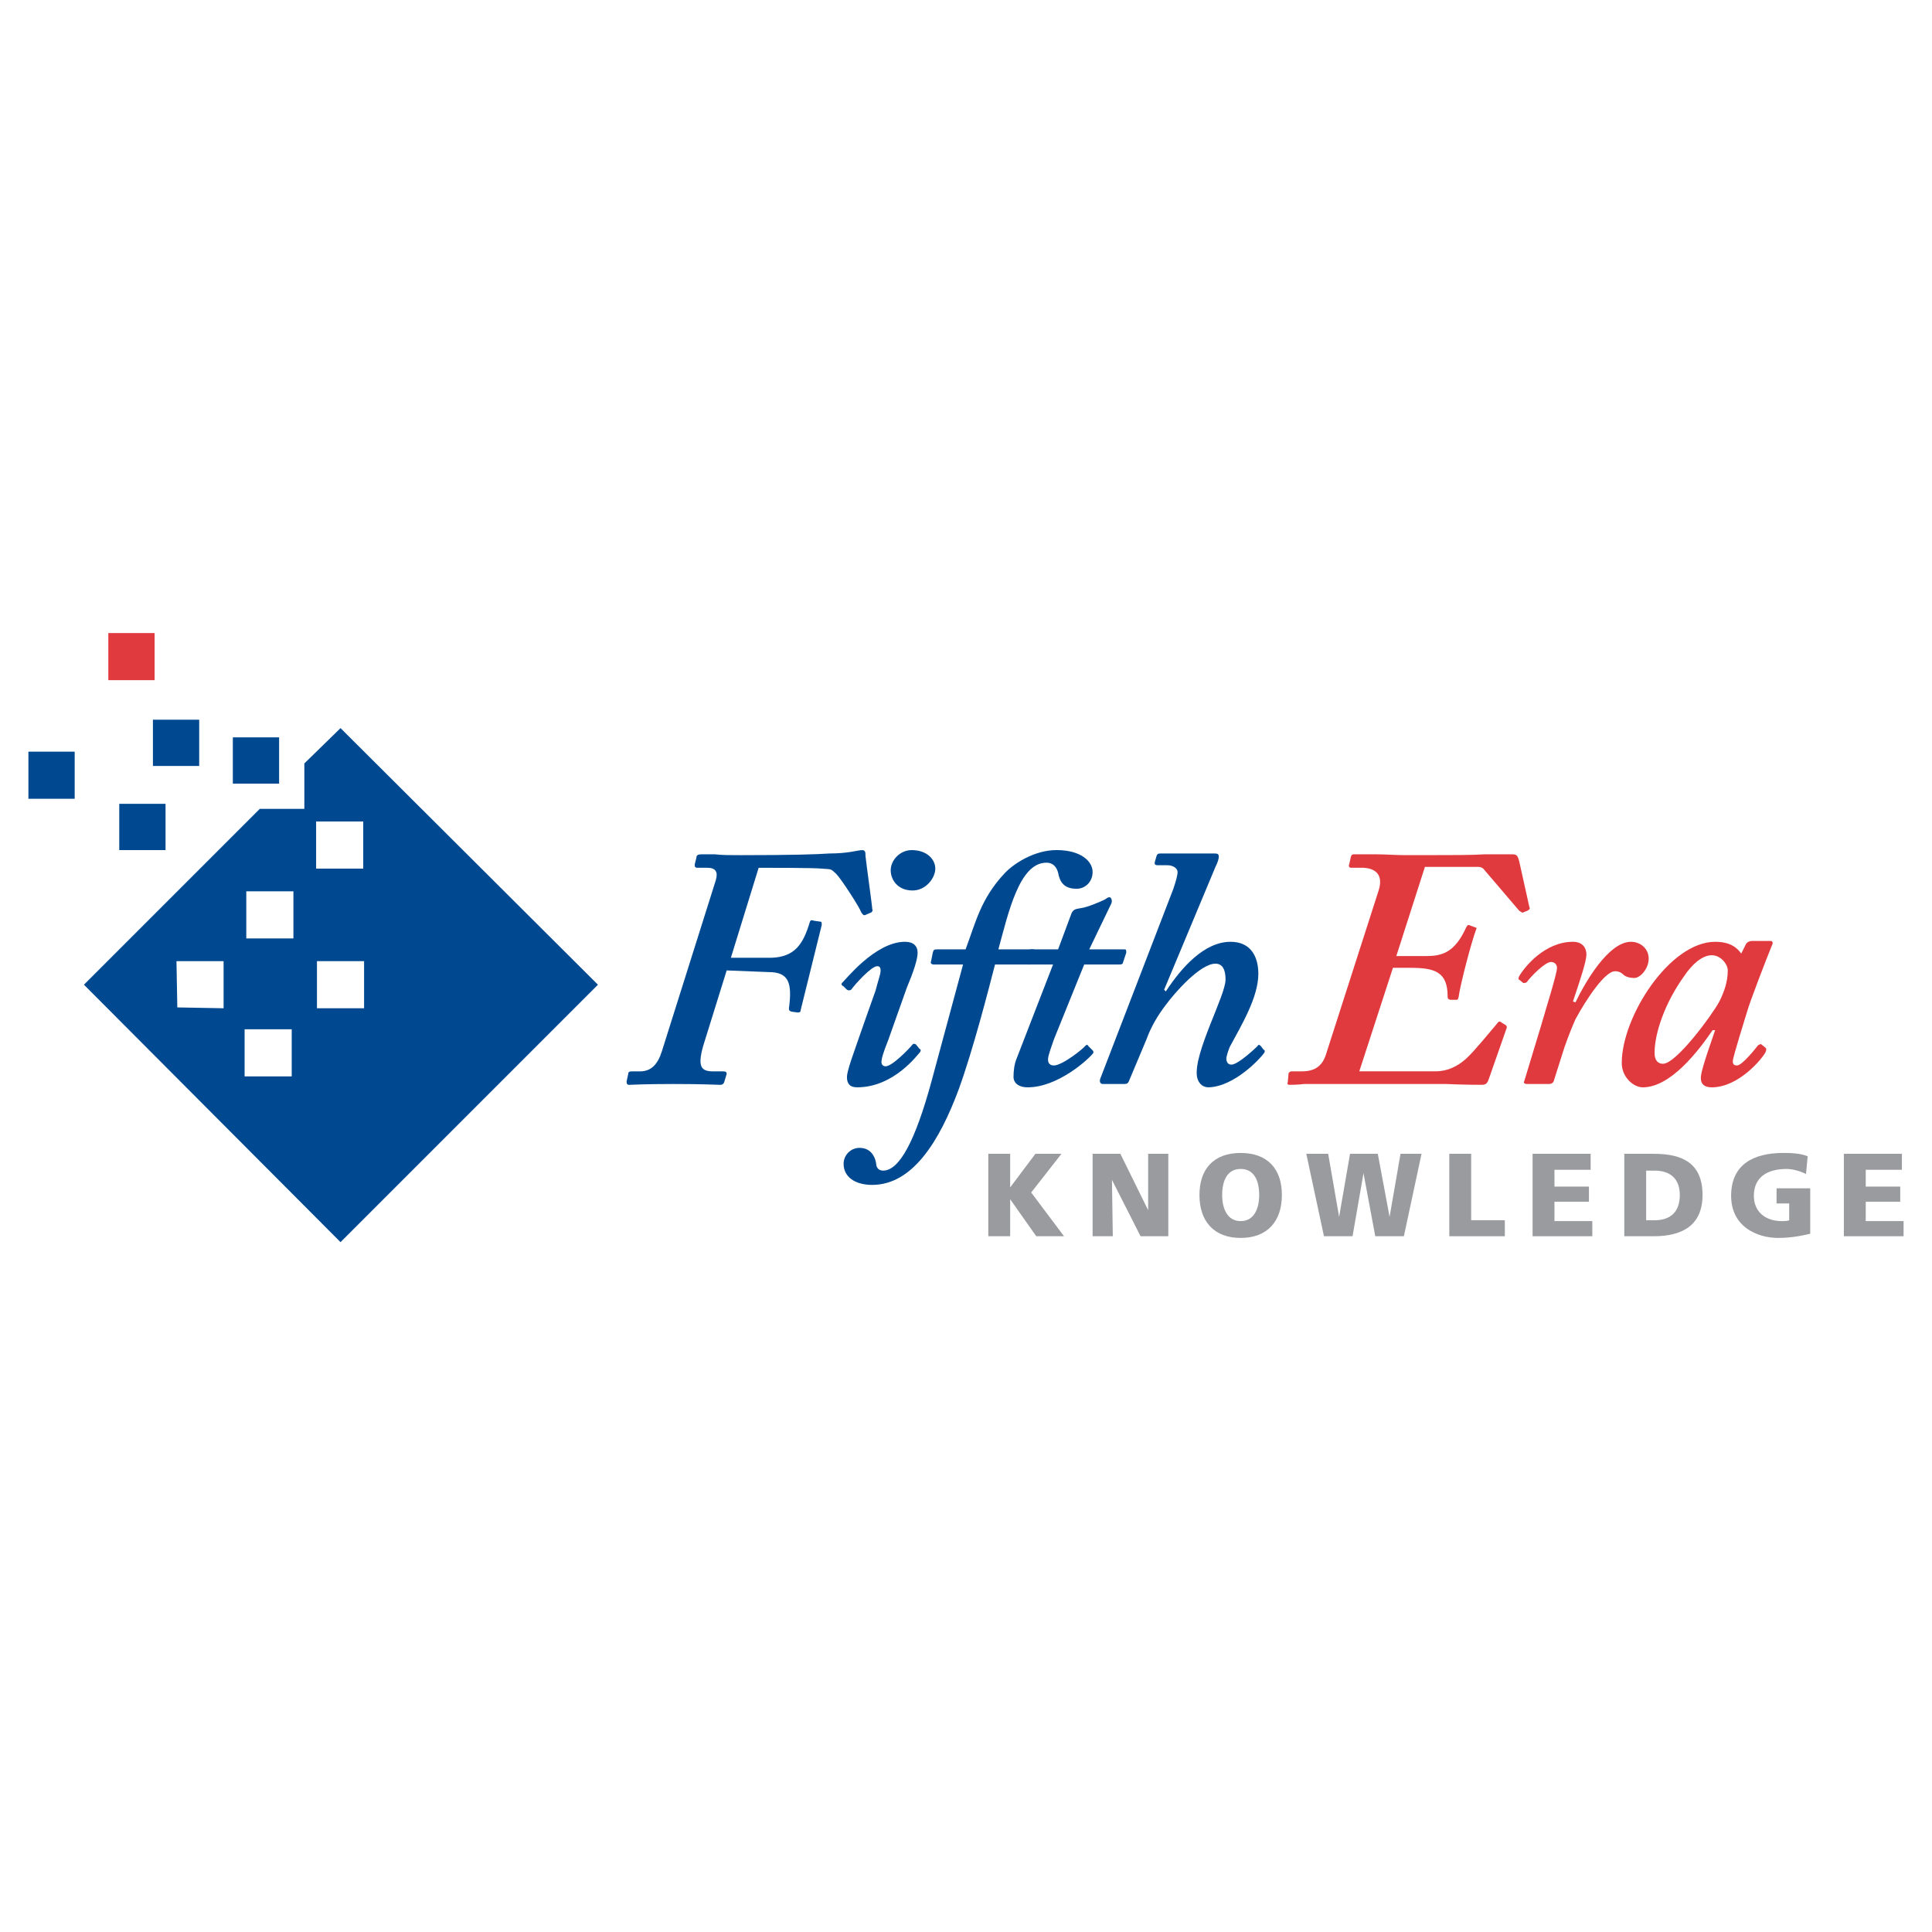 <?xml version="1.0" encoding="utf-8"?>
<!-- Generator: Adobe Illustrator 13.0.0, SVG Export Plug-In . SVG Version: 6.00 Build 14948)  -->
<!DOCTYPE svg PUBLIC "-//W3C//DTD SVG 1.0//EN" "http://www.w3.org/TR/2001/REC-SVG-20010904/DTD/svg10.dtd">
<svg version="1.0" id="Layer_1" xmlns="http://www.w3.org/2000/svg" xmlns:xlink="http://www.w3.org/1999/xlink" x="0px" y="0px"
	 width="192.756px" height="192.756px" viewBox="0 0 192.756 192.756" enable-background="new 0 0 192.756 192.756"
	 xml:space="preserve">
<g>
	<polygon fill-rule="evenodd" clip-rule="evenodd" fill="#FFFFFF" points="0,0 192.756,0 192.756,192.756 0,192.756 0,0 	"/>
	<polygon fill-rule="evenodd" clip-rule="evenodd" fill="#999B9E" points="98.603,115.113 100.784,115.113 100.784,118.471 
		100.784,118.471 103.303,115.113 105.904,115.113 102.883,118.975 106.156,123.34 103.387,123.34 100.784,119.646 100.784,119.646 
		100.784,123.34 98.603,123.34 98.603,115.113 	"/>
	<polygon fill-rule="evenodd" clip-rule="evenodd" fill="#999B9E" points="109.01,115.113 111.779,115.113 114.55,120.738 
		114.55,120.738 114.55,115.113 116.563,115.113 116.563,123.34 113.794,123.34 110.94,117.717 110.94,117.717 111.024,123.34 
		109.01,123.34 109.01,115.113 	"/>
	<path fill-rule="evenodd" clip-rule="evenodd" fill="#999B9E" d="M121.936,119.227c0-1.426,0.504-2.602,1.847-2.602
		s1.847,1.176,1.847,2.602c0,1.344-0.504,2.602-1.847,2.602S121.936,120.57,121.936,119.227L121.936,119.227z M119.67,119.227
		c0,2.602,1.427,4.281,4.112,4.281s4.112-1.68,4.112-4.281s-1.427-4.197-4.112-4.197S119.67,116.625,119.67,119.227L119.67,119.227z
		"/>
	<polygon fill-rule="evenodd" clip-rule="evenodd" fill="#999B9E" points="130.329,115.113 132.512,115.113 133.603,121.408 
		133.603,121.408 134.693,115.113 137.463,115.113 138.639,121.408 138.639,121.408 139.729,115.113 141.827,115.113 
		140.065,123.34 137.211,123.34 136.036,117.045 136.036,117.045 134.945,123.34 132.092,123.34 130.329,115.113 	"/>
	<polygon fill-rule="evenodd" clip-rule="evenodd" fill="#999B9E" points="144.598,115.113 146.779,115.113 146.779,121.744 
		150.137,121.744 150.137,123.34 144.598,123.34 144.598,115.113 	"/>
	<polygon fill-rule="evenodd" clip-rule="evenodd" fill="#999B9E" points="152.907,115.113 158.698,115.113 158.698,116.709 
		155.089,116.709 155.089,118.387 158.53,118.387 158.53,119.898 155.089,119.898 155.089,121.828 158.866,121.828 158.866,123.34 
		152.907,123.34 152.907,115.113 	"/>
	<path fill-rule="evenodd" clip-rule="evenodd" fill="#999B9E" d="M164.237,116.793h0.84c1.595,0,2.518,0.84,2.518,2.434
		c0,1.68-0.923,2.518-2.518,2.518h-0.84V116.793L164.237,116.793z M162.056,123.34h2.938c2.854,0,4.868-1.092,4.868-4.113
		c0-3.189-2.015-4.113-4.868-4.113h-2.938V123.34L162.056,123.34z"/>
	<path fill-rule="evenodd" clip-rule="evenodd" fill="#999B9E" d="M180.604,123.088c-1.343,0.336-2.434,0.42-3.189,0.42
		c-2.182,0-4.7-1.176-4.7-4.197c0-3.105,2.183-4.281,5.204-4.281c0.504,0,1.679,0,2.434,0.336l-0.167,1.764
		c-0.672-0.336-1.428-0.504-1.931-0.504c-1.847,0-3.273,0.756-3.273,2.686c0,1.596,1.175,2.518,2.77,2.518
		c0.252,0,0.588,0,0.756-0.084v-1.678h-1.26v-1.512h3.357V123.088L180.604,123.088z"/>
	<polygon fill-rule="evenodd" clip-rule="evenodd" fill="#999B9E" points="183.962,115.113 189.754,115.113 189.754,116.709 
		186.145,116.709 186.145,118.387 189.586,118.387 189.586,119.898 186.145,119.898 186.145,121.828 189.921,121.828 
		189.921,123.34 183.962,123.34 183.962,115.113 	"/>
	<path fill-rule="evenodd" clip-rule="evenodd" fill="#004990" d="M72.919,95.558h4.029c2.35-0.084,3.189-1.343,3.861-3.609
		c0.084-0.167,0.167-0.167,0.42-0.083l0.587,0.083c0.168,0,0.168,0.084,0.168,0.336l-2.098,8.478c0,0.252-0.168,0.252-0.335,0.252
		l-0.588-0.084c-0.251-0.084-0.251-0.168-0.251-0.336c0.335-2.518,0-3.609-2.015-3.609l-4.197-0.167l-2.35,7.554
		c-0.587,2.098-0.167,2.518,1.007,2.518h1.007c0.252,0,0.336,0.084,0.336,0.252l-0.252,0.84c-0.084,0.168-0.167,0.252-0.419,0.252
		c-0.42,0-1.427-0.084-4.616-0.084s-4.113,0.084-4.449,0.084c-0.168,0-0.251-0.084-0.251-0.336l0.167-0.756
		c0-0.168,0.084-0.252,0.336-0.252h0.839c1.091,0,1.762-0.672,2.182-2.014l5.372-17.04c0.252-0.839,0-1.259-0.839-1.259h-1.007
		c-0.252,0-0.252-0.167-0.252-0.335l0.168-0.671c0-0.252,0.168-0.336,0.504-0.336c0.167,0,0.671,0,1.343,0
		c0.671,0.084,1.595,0.084,2.602,0.084c5.204,0,7.638-0.084,8.813-0.168c1.931,0,2.854-0.336,3.273-0.336
		c0.336,0,0.336,0.252,0.336,0.588c0.084,0.839,0.671,4.952,0.671,5.288c0.084,0.168,0,0.252-0.084,0.336l-0.587,0.251
		c-0.168,0.084-0.252,0-0.42-0.251c-0.167-0.503-2.014-3.357-2.518-3.861c-0.587-0.504-0.335-0.42-1.427-0.504
		c-0.671-0.084-5.456-0.084-6.295-0.084L72.919,95.558L72.919,95.558z"/>
	<path fill-rule="evenodd" clip-rule="evenodd" fill="#004990" d="M88.614,103.783c-0.504,1.258-0.671,1.846-0.671,2.182
		c0,0.252,0.167,0.42,0.419,0.42c0.672,0,2.434-1.846,2.686-2.182c0.084-0.084,0.168-0.084,0.335,0l0.336,0.42
		c0.168,0.084,0.168,0.168,0.084,0.336c-0.252,0.25-2.602,3.523-6.295,3.523c-0.755,0-1.007-0.418-1.007-1.006
		c0-0.672,0.587-2.182,1.931-6.043l0.923-2.604c0.251-1.006,0.503-1.594,0.503-2.013c0-0.252-0.084-0.42-0.336-0.42
		c-0.587,0-2.182,1.763-2.602,2.349c-0.168,0.084-0.252,0.084-0.42,0l-0.335-0.334c-0.168-0.084-0.252-0.168-0.168-0.336
		c0.251-0.168,3.273-4.113,6.295-4.113c0.839,0,1.259,0.419,1.259,1.091c0,0.671-0.419,1.93-1.091,3.526L88.614,103.783
		L88.614,103.783z M88.866,86.829c0-1.007,0.923-2.015,2.099-2.015c1.511,0,2.35,0.923,2.35,1.847s-0.923,2.183-2.266,2.183
		C89.538,88.843,88.866,87.752,88.866,86.829L88.866,86.829z"/>
	<path fill-rule="evenodd" clip-rule="evenodd" fill="#004990" d="M103.051,94.718c0.252,0,0.252,0.084,0.252,0.336l-0.168,0.839
		c-0.084,0.251-0.168,0.335-0.42,0.335h-3.441c-0.671,2.601-2.182,8.478-3.609,12.421c-1.93,5.205-4.616,9.568-8.645,9.568
		c-1.763,0-2.854-0.838-2.854-2.098c0-0.84,0.671-1.596,1.595-1.596c1.091,0,1.595,0.84,1.679,1.764
		c0.083,0.336,0.335,0.504,0.671,0.504c1.595,0,3.189-2.854,4.868-9.064l3.106-11.5h-2.938c-0.251,0-0.335-0.168-0.251-0.335
		l0.167-0.839c0.084-0.252,0.084-0.336,0.42-0.336h2.854c1.007-2.686,1.511-5.036,3.861-7.554c0.923-1.008,3.021-2.351,5.203-2.351
		c2.519,0,3.609,1.175,3.609,2.183s-0.755,1.678-1.595,1.678c-1.259,0-1.679-0.671-1.847-1.594
		c-0.084-0.336-0.336-1.007-1.175-1.007c-2.686,0-3.777,4.952-4.784,8.645H103.051L103.051,94.718z"/>
	<path fill-rule="evenodd" clip-rule="evenodd" fill="#004990" d="M105.149,103.699c-0.252,0.756-0.588,1.596-0.588,2.014
		c0,0.336,0.168,0.588,0.588,0.588c0.839,0,2.938-1.678,3.105-1.93c0.168-0.168,0.251-0.168,0.335,0l0.42,0.42
		c0.084,0.084,0.084,0.168,0.084,0.25c-0.42,0.588-3.525,3.441-6.547,3.441c-1.091,0-1.427-0.586-1.427-1.006
		c0-0.672,0.084-1.344,0.336-1.932l3.609-9.316h-2.519c-0.252,0-0.335-0.084-0.252-0.335l0.252-0.923
		c0.084-0.168,0.168-0.252,0.336-0.252h2.686l1.343-3.609c0.168-0.335,0.336-0.419,0.924-0.503c0.671-0.083,2.015-0.671,2.35-0.839
		c0.168-0.083,0.336-0.252,0.504-0.252s0.336,0.336,0.168,0.672l-2.183,4.532h3.525c0.168,0,0.168,0.084,0.168,0.336l-0.336,1.007
		c0,0.084-0.084,0.168-0.335,0.168h-3.525L105.149,103.699L105.149,103.699z"/>
	<path fill-rule="evenodd" clip-rule="evenodd" fill="#E13A3E" d="M150.221,102.271c0.084,0.084,0.168,0.168,0.084,0.336
		l-1.763,5.037c-0.167,0.504-0.335,0.588-0.755,0.588c-0.252,0-1.679,0-3.609-0.084c-1.931,0-4.364,0-6.715,0h-4.448
		c-1.091,0-2.015,0-2.854,0c-0.756,0.084-1.259,0.084-1.511,0.084c-0.168,0-0.252-0.084-0.168-0.252l0.084-0.924
		c0.084-0.084,0.168-0.168,0.252-0.168h1.091c1.427,0,2.099-0.672,2.435-1.848l5.203-16.198c0.588-1.847-0.671-2.267-1.679-2.267
		h-1.091c-0.168,0-0.252-0.167-0.168-0.335l0.168-0.755c0.084-0.252,0.168-0.252,0.42-0.252c0.168,0,1.007,0,1.931,0
		c1.007,0,2.182,0.084,2.938,0.084h2.518c2.435,0,4.28,0,5.624-0.084c1.427,0,2.182,0,2.602,0c0.504,0,0.588,0.084,0.756,0.671
		l1.007,4.532c0.084,0.252,0.084,0.252-0.168,0.42l-0.42,0.168c-0.084,0.083-0.168,0-0.419-0.168l-3.441-4.029
		c-0.168-0.252-0.42-0.336-0.588-0.336h-5.372l-2.854,8.897h2.938c1.511,0,2.854-0.251,4.029-2.854
		c0.084-0.168,0.168-0.252,0.252-0.252l0.671,0.252c0.084,0,0.168,0.084,0.084,0.167c-0.504,1.343-1.595,5.541-1.763,6.798
		c-0.084,0.252-0.084,0.252-0.252,0.252h-0.587c-0.252-0.084-0.252-0.168-0.252-0.336c0-2.434-1.259-2.854-3.693-2.854h-1.763
		l-3.357,10.324h7.639c1.175,0,2.182-0.504,3.021-1.26c0.755-0.67,2.602-2.938,3.105-3.525c0.084-0.166,0.252-0.25,0.42-0.084
		L150.221,102.271L150.221,102.271z"/>
	<path fill-rule="evenodd" clip-rule="evenodd" fill="#E13A3E" d="M152.319,108.148c-0.252,0-0.336-0.168-0.252-0.252l1.679-5.541
		c0.504-1.762,1.595-5.203,1.595-5.791c0-0.335-0.252-0.587-0.588-0.587c-0.587,0-1.93,1.343-2.434,2.015
		c-0.084,0.084-0.252,0.084-0.336,0.084l-0.419-0.336c-0.084,0-0.084-0.168,0-0.336c0.587-1.007,2.602-3.441,5.371-3.441
		c1.007,0,1.343,0.671,1.343,1.259c0,0.672-0.587,2.435-1.343,4.7l0.252,0.084c0.923-1.93,3.273-6.043,5.54-6.043
		c0.923,0,1.763,0.671,1.763,1.679s-0.84,1.931-1.428,1.931c-0.419,0-0.755-0.084-1.007-0.252c-0.252-0.252-0.504-0.42-0.923-0.42
		c-1.008,0-2.854,2.77-3.945,4.785c-0.336,0.754-0.672,1.594-1.091,2.77l-1.092,3.441c-0.083,0.168-0.252,0.252-0.419,0.252H152.319
		L152.319,108.148z"/>
	<path fill-rule="evenodd" clip-rule="evenodd" fill="#E13A3E" d="M165.916,106.133c-0.503,0-0.839-0.336-0.839-1.092
		c0-1.93,1.007-4.951,2.938-7.637c0.84-1.259,1.847-2.099,2.77-2.099c0.924,0,1.596,0.923,1.596,1.511
		c0,1.091-0.336,2.097-0.84,3.105C170.868,101.182,167.26,106.133,165.916,106.133L165.916,106.133z M174.813,93.879
		c-0.252,0-0.42,0.084-0.588,0.252l-0.503,1.007c-0.42-0.588-1.092-1.175-2.603-1.175c-4.532,0-9.316,7.471-9.316,12.086
		c0,1.428,1.175,2.434,2.099,2.434c2.77,0,5.539-3.607,6.966-5.707h0.252c-1.259,3.609-1.427,4.365-1.427,4.785
		c0,0.588,0.336,0.922,1.091,0.922c2.687,0,5.036-2.854,5.372-3.523c0.084-0.252,0.084-0.336,0-0.42l-0.42-0.336
		c-0.083-0.084-0.168,0-0.336,0.084c-0.251,0.336-1.595,2.014-2.098,2.014c-0.252,0-0.42-0.084-0.42-0.42
		c0-0.42,1.259-4.363,1.427-4.951c0.252-0.924,1.931-5.288,2.519-6.715c0.084-0.168,0-0.336-0.168-0.336H174.813L174.813,93.879z"/>
	<polygon fill-rule="evenodd" clip-rule="evenodd" fill="#004990" points="15.257,76.421 19.873,76.421 19.873,71.805 
		15.257,71.805 15.257,76.421 	"/>
	<polygon fill-rule="evenodd" clip-rule="evenodd" fill="#004990" points="11.899,84.814 16.516,84.814 16.516,80.198 
		11.899,80.198 11.899,84.814 	"/>
	<polygon fill-rule="evenodd" clip-rule="evenodd" fill="#004990" points="2.834,79.694 7.451,79.694 7.451,74.994 2.834,74.994 
		2.834,79.694 	"/>
	<polygon fill-rule="evenodd" clip-rule="evenodd" fill="#E13A3E" points="10.808,67.86 15.425,67.86 15.425,63.16 10.808,63.16 
		10.808,67.86 	"/>
	<polygon fill-rule="evenodd" clip-rule="evenodd" fill="#004990" points="33.974,72.644 30.365,76.169 30.365,80.702 
		25.917,80.702 8.374,98.244 33.974,123.928 59.657,98.244 33.974,72.644 	"/>
	<polygon fill-rule="evenodd" clip-rule="evenodd" fill="#004990" points="23.23,78.184 27.847,78.184 27.847,73.567 23.23,73.567 
		23.23,78.184 	"/>
	<polygon fill-rule="evenodd" clip-rule="evenodd" fill="#FFFFFF" points="36.24,81.96 31.54,81.96 31.54,86.661 36.24,86.661 
		36.24,81.96 	"/>
	<polygon fill-rule="evenodd" clip-rule="evenodd" fill="#FFFFFF" points="29.274,88.927 24.573,88.927 24.573,93.627 
		29.274,93.627 29.274,88.927 	"/>
	<polygon fill-rule="evenodd" clip-rule="evenodd" fill="#FFFFFF" points="22.307,95.894 17.607,95.894 17.691,100.51 
		22.307,100.594 22.307,95.894 	"/>
	<polygon fill-rule="evenodd" clip-rule="evenodd" fill="#FFFFFF" points="36.324,95.894 31.624,95.894 31.624,100.594 
		36.324,100.594 36.324,95.894 	"/>
	<polygon fill-rule="evenodd" clip-rule="evenodd" fill="#FFFFFF" points="29.105,102.691 24.405,102.691 24.405,107.393 
		29.105,107.393 29.105,102.691 	"/>
	<path fill-rule="evenodd" clip-rule="evenodd" fill="#004990" d="M125.545,97.152c0,2.35-1.679,5.119-2.854,7.303
		c-0.167,0.42-0.335,0.922-0.335,1.174c0,0.336,0.168,0.588,0.504,0.588c0.671,0,2.434-1.678,2.602-1.846
		c0.084-0.168,0.168-0.168,0.336,0l0.251,0.336c0.168,0.084,0.168,0.168,0.084,0.334c-0.335,0.504-2.938,3.357-5.539,3.441
		c-0.756,0-1.091-0.586-1.175-1.09c-0.336-2.352,2.854-8.059,2.854-9.652c0-0.756-0.168-1.595-1.007-1.595
		c-1.512,0-4.029,2.853-4.952,4.113c-0.84,1.092-1.512,2.266-1.931,3.441l-1.763,4.197c-0.084,0.168-0.168,0.252-0.42,0.252h-2.182
		c-0.252,0-0.336-0.252-0.252-0.504l7.302-18.97c0.252-0.755,0.42-1.343,0.42-1.678c0-0.336-0.42-0.671-1.008-0.671h-1.007
		c-0.168,0-0.336-0.084-0.252-0.336l0.168-0.587c0.084-0.168,0.084-0.252,0.42-0.252h5.372c0.335,0,0.419,0.084,0.419,0.336
		c0,0.167-0.084,0.503-0.335,1.007l-5.12,12.253l0.168,0.168c1.595-2.433,3.86-4.951,6.462-4.951
		C124.873,93.963,125.545,95.558,125.545,97.152L125.545,97.152z"/>
</g>
</svg>
